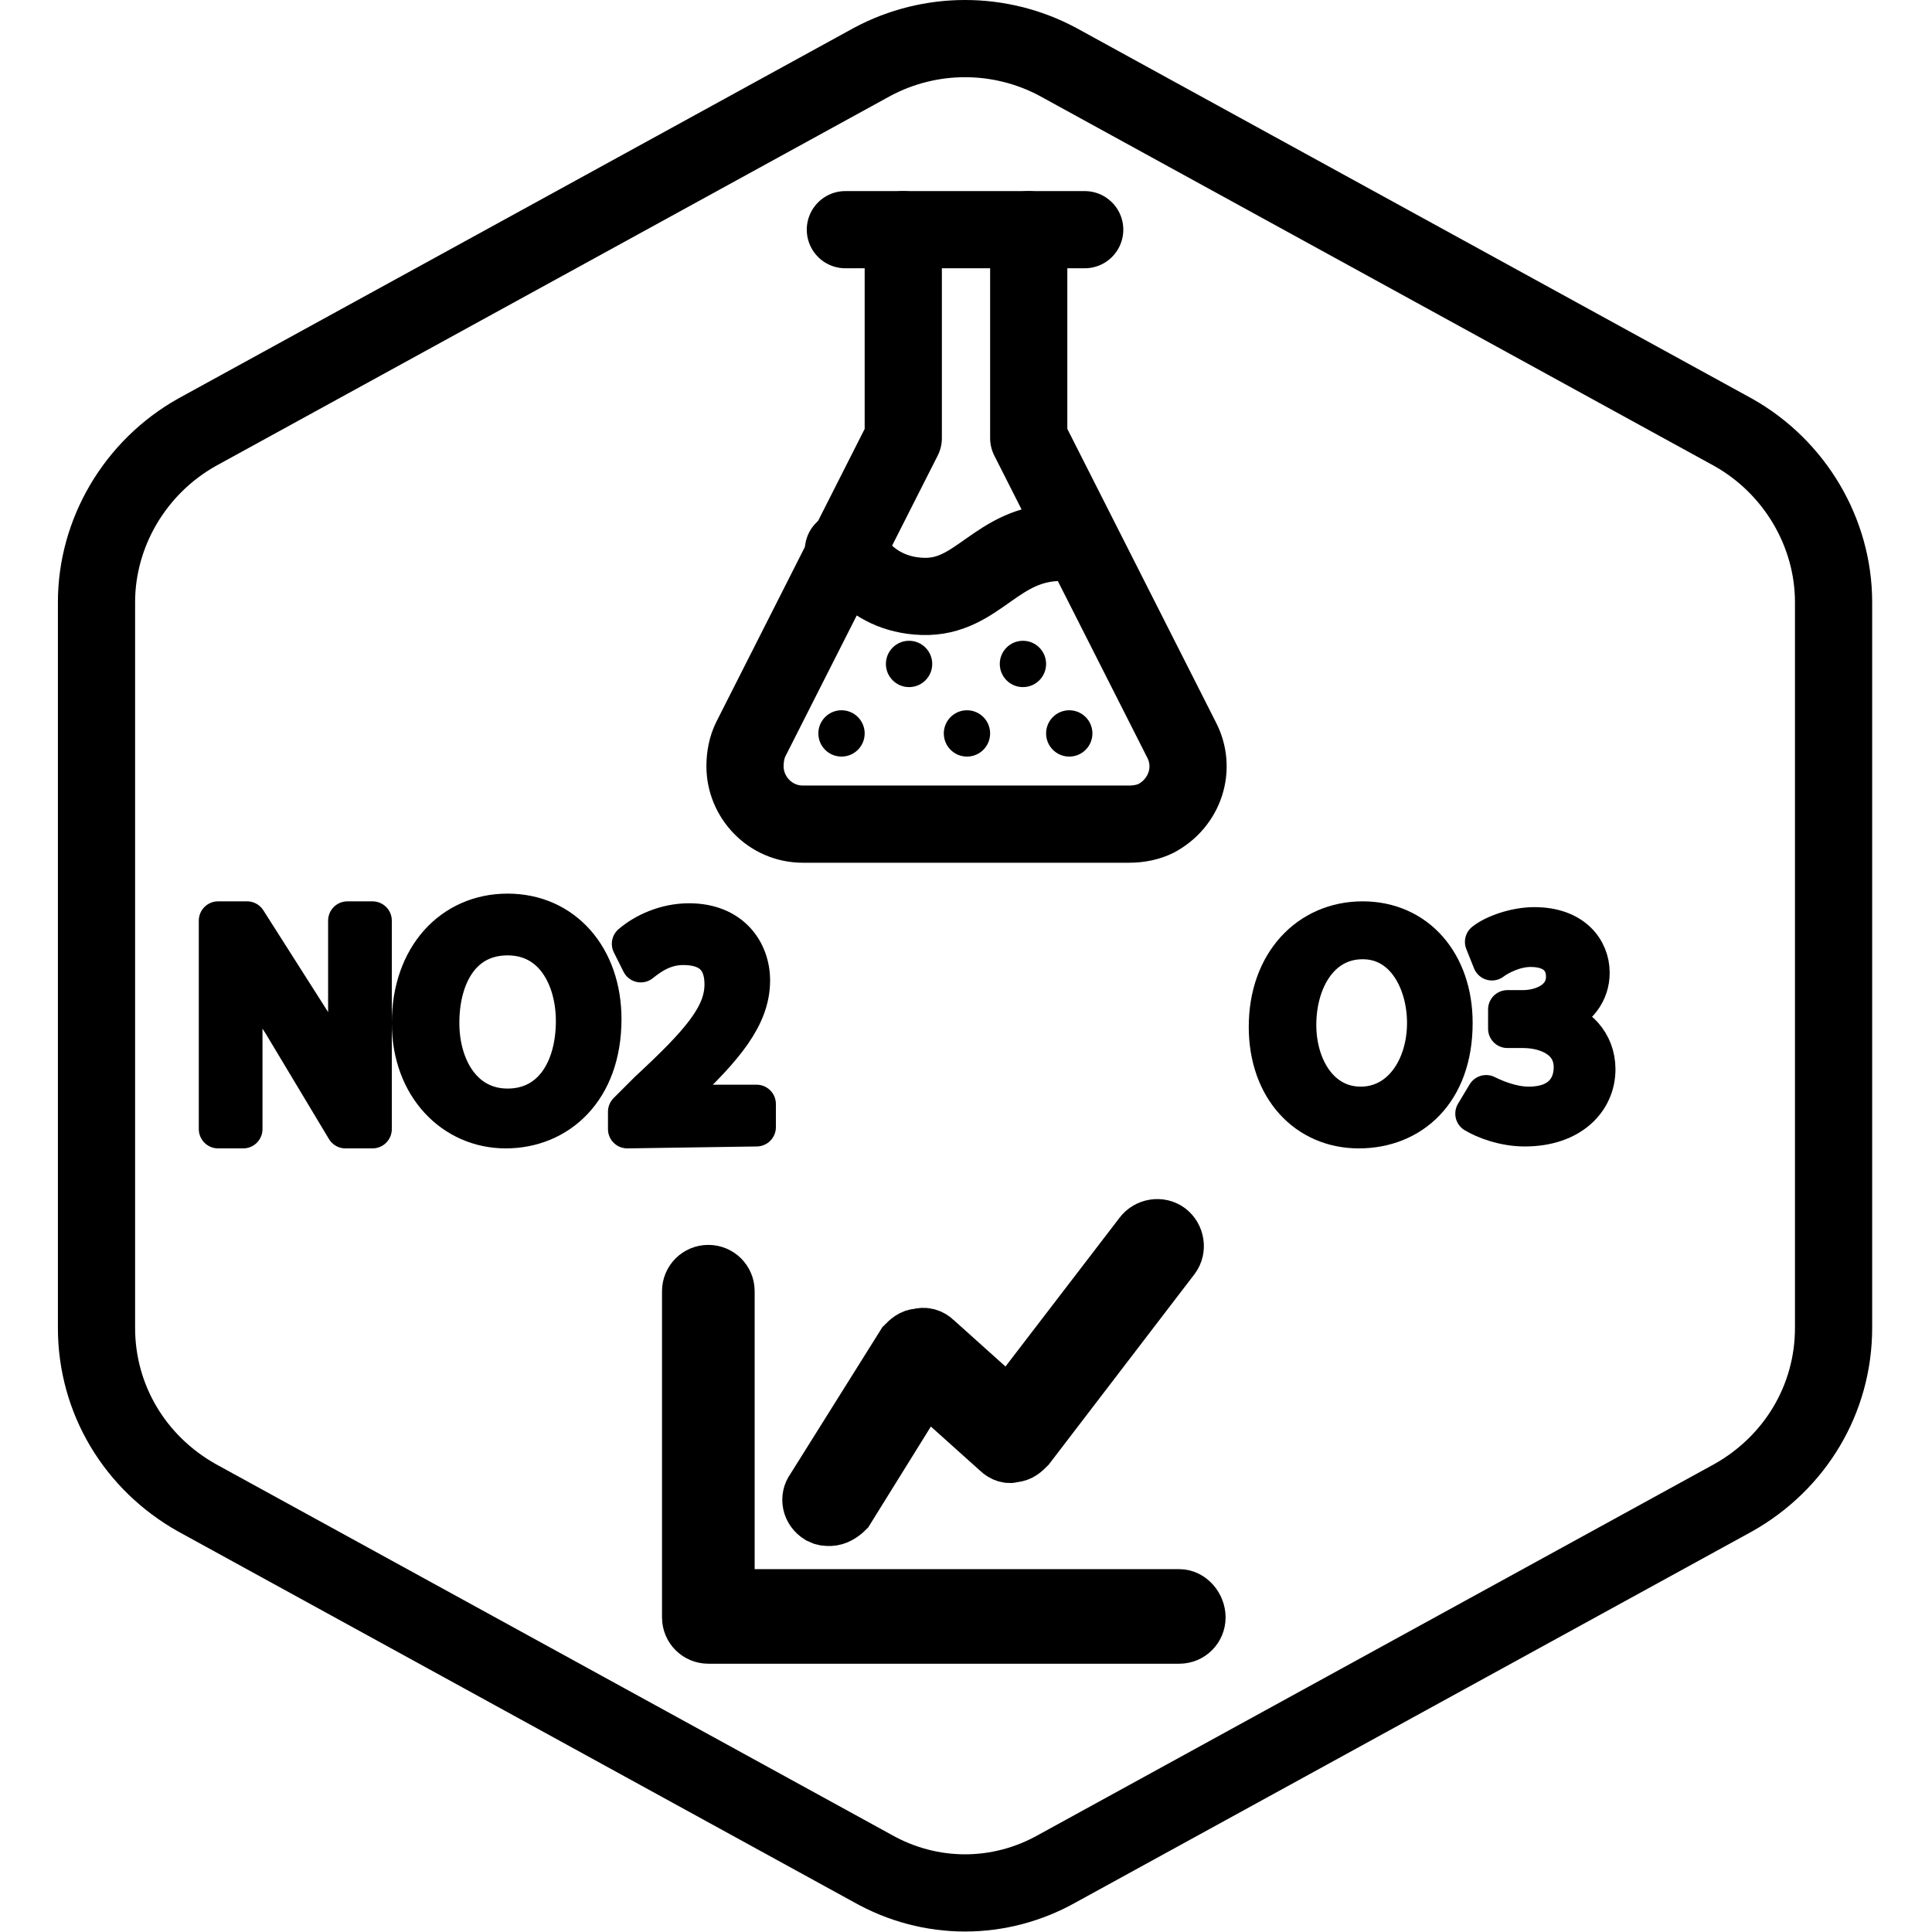 <?xml version="1.0" encoding="UTF-8"?>
<!-- Generator: Adobe Illustrator 27.7.0, SVG Export Plug-In . SVG Version: 6.00 Build 0)  -->
<svg xmlns="http://www.w3.org/2000/svg" xmlns:xlink="http://www.w3.org/1999/xlink" version="1.1" id="Livello_1" x="0px" y="0px" viewBox="0 0 100.1 100.1" style="enable-background:new 0 0 100.1 100.1;" xml:space="preserve">
<style type="text/css">
	.st0{fill:none;stroke:#000000;stroke-width:4;stroke-linecap:round;stroke-linejoin:round;}
	.st1{stroke:#000000;stroke-width:2;stroke-linecap:round;stroke-linejoin:round;}
	.st2{stroke:#000000;stroke-width:3;stroke-miterlimit:10;}
</style>
<g id="Default">
	<path class="st0" d="M95,68.8V31.2c0-3.6-2-7-5.2-8.8l-35-19.2c-3-1.6-6.6-1.6-9.6,0l-35,19.2C7,24.2,5,27.6,5,31.2v37.6   c0,3.7,2,7,5.2,8.8l35,19.2c3,1.7,6.6,1.7,9.6,0l35-19.2C93,75.8,95,72.5,95,68.8L95,68.8z"></path>
</g>
<line id="Line_336" class="st0" x1="43.8" y1="11.9" x2="56.2" y2="11.9"></line>
<g>
	<path id="Path_1609" class="st0" d="M53.3,11.9v10.8l7.9,15.6c0.8,1.5,0.2,3.3-1.3,4.1c-0.4,0.2-0.9,0.3-1.4,0.3H41.6   c-1.7,0-3-1.4-3-3c0-0.5,0.1-1,0.3-1.4l7.9-15.6V11.9"></path>
	<circle id="Ellipse_84" cx="47.1" cy="34.4" r="1.2"></circle>
	<circle id="Ellipse_85" cx="50.1" cy="38" r="1.2"></circle>
	<circle id="Ellipse_86" cx="53" cy="34.4" r="1.2"></circle>
	<circle id="Ellipse_87" cx="55.4" cy="38" r="1.2"></circle>
	<circle id="Ellipse_88" cx="43.6" cy="38" r="1.2"></circle>
	<path id="Path_1610" class="st0" d="M43.7,28.5c0.3,0,1.2,2.3,4.1,2.4s3.8-2.8,7.2-2.8"></path>
</g>
<path class="st1" d="M11.3,58.5V47.7h1.5l3.5,5.5c0.8,1.3,1.4,2.4,1.9,3.5l0,0c-0.1-1.5-0.2-2.8-0.2-4.5v-4.5h1.3v10.8h-1.4L14.6,53  c-0.8-1.2-1.5-2.4-2-3.6l-0.1,0c0.1,1.4,0.1,2.7,0.1,4.5v4.6L11.3,58.5L11.3,58.5z"></path>
<path class="st1" d="M31.2,52.8c0,3.7-2.3,5.7-5,5.7s-4.9-2.2-4.9-5.5c0-3.4,2.1-5.7,5-5.7S31.2,49.6,31.2,52.8z M22.8,53  c0,2.3,1.2,4.4,3.5,4.4s3.5-2,3.5-4.5c0-2.2-1.1-4.4-3.5-4.4S22.8,50.6,22.8,53L22.8,53z"></path>
<path class="st1" d="M32.5,58.5v-0.9l1.1-1.1c2.7-2.5,3.9-3.9,3.9-5.5c0-1.1-0.5-2-2.1-2c-1,0-1.7,0.5-2.2,0.9l-0.5-1  c0.7-0.6,1.8-1.1,3-1.1c2.2,0,3.2,1.5,3.2,3c0,1.9-1.4,3.5-3.6,5.6l-0.8,0.8v0h4.7v1.2L32.5,58.5L32.5,58.5z"></path>
<path class="st1" d="M75.3,53c0,3.6-2.2,5.5-4.9,5.5s-4.7-2.1-4.7-5.3c0-3.3,2.1-5.5,4.9-5.5S75.3,49.9,75.3,53L75.3,53z M67.2,53.1  c0,2.2,1.2,4.2,3.3,4.2s3.4-2,3.4-4.3c0-2.1-1.1-4.3-3.3-4.3S67.2,50.8,67.2,53.1z"></path>
<path class="st1" d="M77,56.7c0.4,0.2,1.3,0.6,2.2,0.6c1.8,0,2.3-1.1,2.3-2c0-1.4-1.3-2-2.6-2h-0.8v-1h0.8c1,0,2.2-0.5,2.2-1.7  c0-0.8-0.5-1.5-1.8-1.5c-0.8,0-1.6,0.4-2,0.7l-0.4-1c0.5-0.4,1.6-0.8,2.6-0.8c2,0,2.9,1.2,2.9,2.4c0,1-0.6,1.9-1.9,2.4v0  c1.2,0.2,2.2,1.2,2.2,2.6c0,1.6-1.3,3-3.7,3c-1.1,0-2.1-0.4-2.6-0.7L77,56.7L77,56.7z"></path>
<path class="st2" d="M61.1,82.8H37.6V66.9c0-0.5-0.4-0.9-0.9-0.9s-0.9,0.4-0.9,0.9v16.9c0,0.5,0.4,0.9,0.9,0.9h24.4  c0.5,0,0.9-0.4,0.9-0.9S61.6,82.8,61.1,82.8z"></path>
<path class="st2" d="M42.5,78.5c0.2,0.1,0.3,0.1,0.5,0.1c0.3,0,0.6-0.2,0.8-0.4l4.1-6.6l3.9,3.5c0.2,0.2,0.5,0.3,0.7,0.2  c0.3,0,0.5-0.2,0.7-0.4l7.5-9.8c0.3-0.4,0.2-1-0.2-1.3s-1-0.2-1.3,0.2l-6.9,9l-3.9-3.5c-0.2-0.2-0.5-0.3-0.8-0.2  c-0.3,0-0.5,0.2-0.7,0.4l-4.7,7.5C41.9,77.6,42,78.2,42.5,78.5L42.5,78.5z"></path>
</svg>
